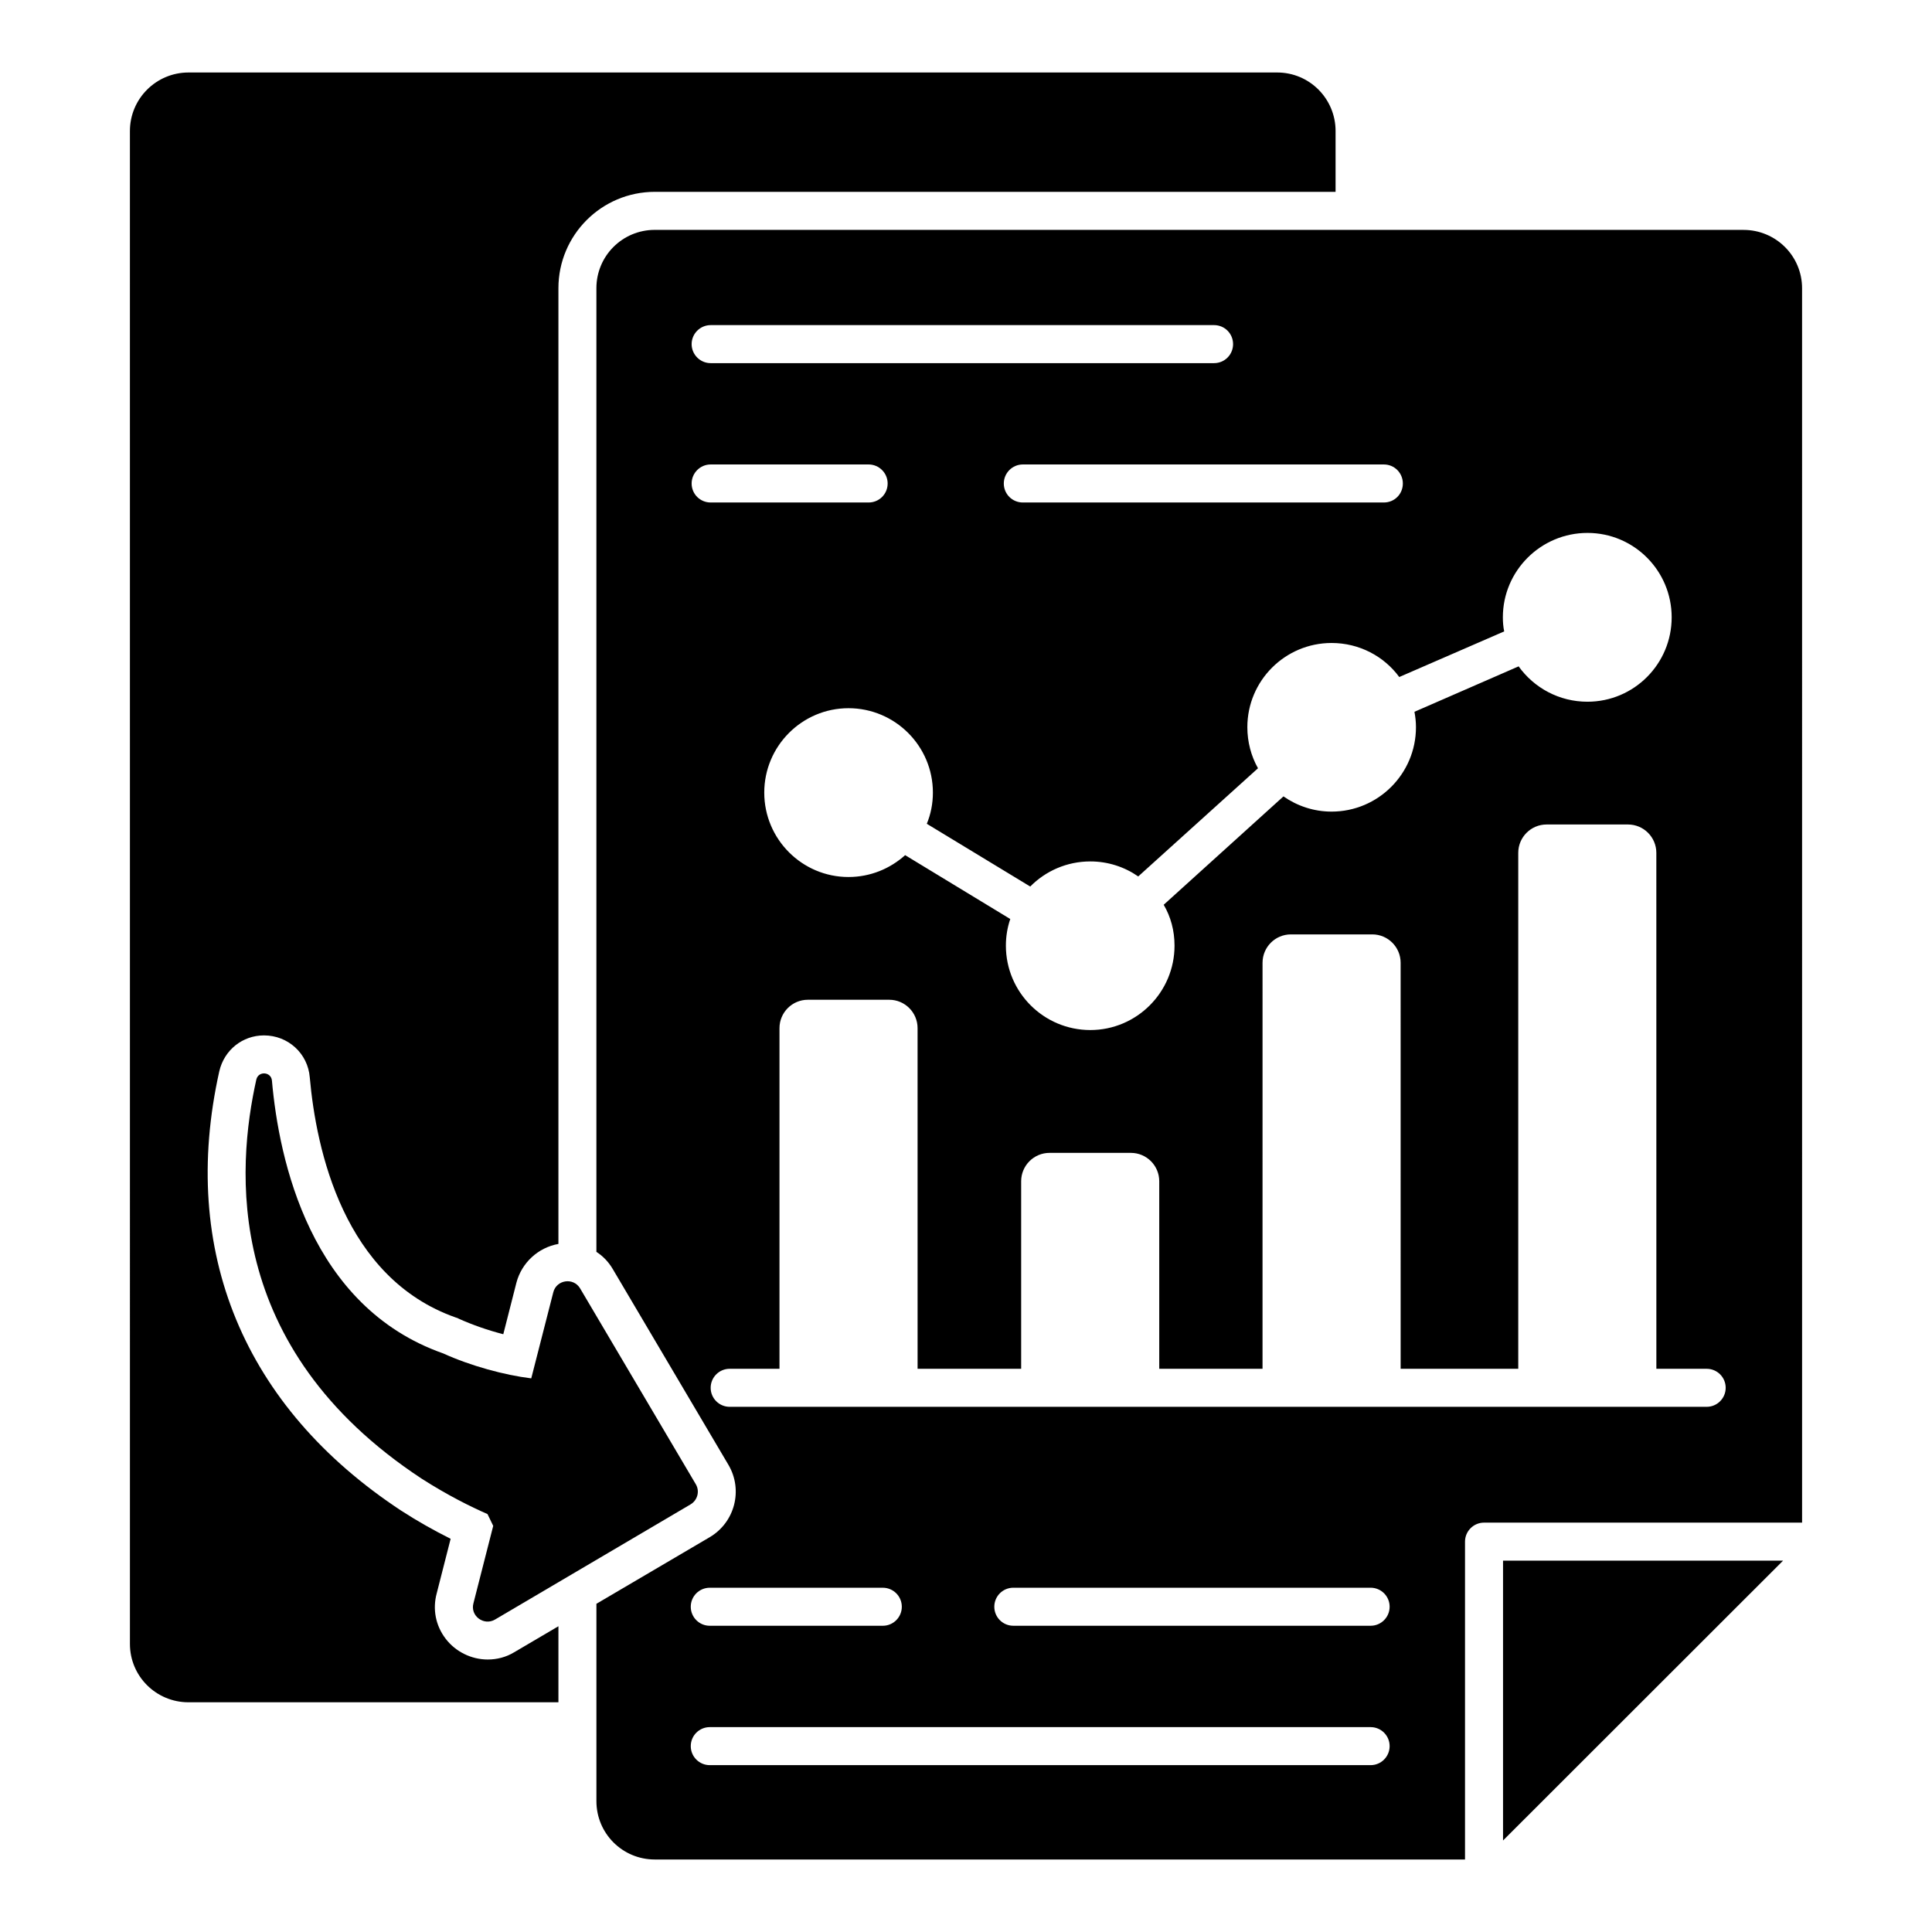 <?xml version="1.0" encoding="UTF-8"?>
<!-- Uploaded to: SVG Repo, www.svgrepo.com, Generator: SVG Repo Mixer Tools -->
<svg fill="#000000" width="800px" height="800px" version="1.1" viewBox="144 144 512 512" xmlns="http://www.w3.org/2000/svg">
 <g>
  <path d="m497.94 178.72v16.121h-180.41c-14.105 0-25.543 11.438-25.543 25.543v253.27c-5.34 0.957-9.723 4.938-11.133 10.277l-3.477 13.652c-4.133-1.059-8.262-2.519-11.738-4.082l-0.402-0.203-0.453-0.145c-29.676-10.43-36.98-44.387-38.691-63.629-0.504-6.348-5.742-11.133-12.141-11.133-5.644 0-10.531 3.828-11.84 9.52-10.633 47.66 6.496 88.973 48.211 116.43 4.281 2.769 8.664 5.238 13.098 7.457l-3.676 14.406c-1.16 4.231-0.301 8.613 2.367 12.09 2.621 3.426 6.801 5.492 11.133 5.492 2.418 0 4.836-0.602 7.004-1.914l11.738-6.902v20.152h-98.039c-8.566 0-15.516-6.898-15.516-15.465l-0.004-400.93c0-8.562 6.953-15.516 15.52-15.516h288.53c8.562 0 15.465 6.953 15.465 15.516z"/>
  <path d="m542.32 557.59h74.211l-74.211 74.16z"/>
  <path d="m327 542.68-51.84 30.531c-2.973 1.711-6.602-1.008-5.691-4.336l5.238-20.504c-0.555-1.16-0.957-2.016-1.512-3.125-4.484-1.965-10.578-4.988-17.43-9.371-53-34.863-49.02-82.473-43.832-105.8 0.555-2.316 3.93-2.066 4.133 0.301 1.863 21.109 10.125 59.902 45.395 72.297 7.305 3.324 16.273 5.742 23.277 6.602h0.051l5.844-22.824c0.855-3.324 5.34-3.981 7.106-1.008l30.684 51.941c1.047 1.82 0.441 4.188-1.422 5.297z"/>
  <path d="m606.05 204.92h-288.53c-8.566 0-15.469 6.902-15.469 15.465v255.38c1.762 1.109 3.223 2.672 4.332 4.535l30.688 51.949c3.879 6.648 1.66 15.16-4.938 19.09l-30.078 17.684v52.293c0 8.566 6.902 15.469 15.469 15.469h214.72v-84.234c0-2.773 2.266-5.039 5.039-5.039h84.289l-0.004-327.12c0-8.562-6.953-15.465-15.52-15.465zm-41.359 80.309c12.344 0 22.32 10.027 22.32 22.367 0 12.344-9.977 22.367-22.32 22.367-7.508 0-14.156-3.676-18.238-9.371l-27.609 12.043c0.25 1.309 0.402 2.668 0.402 4.082 0 12.344-10.027 22.367-22.371 22.367-4.734 0-9.117-1.512-12.746-4.031l-31.738 28.719c1.863 3.172 2.871 6.852 2.871 10.832 0 12.344-10.027 22.367-22.32 22.367-12.344 0-22.371-10.023-22.371-22.367 0-2.469 0.402-4.836 1.16-7.055l-27.859-16.926c-3.981 3.578-9.219 5.793-15.016 5.793-12.293 0-22.32-10.027-22.32-22.367 0-12.344 10.027-22.367 22.32-22.367 12.344 0 22.371 10.023 22.371 22.367 0 2.922-0.555 5.691-1.613 8.262l27.406 16.629c4.086-4.133 9.727-6.652 15.926-6.652 4.684 0 9.07 1.457 12.695 3.977l31.738-28.668c-1.812-3.223-2.82-6.953-2.82-10.879 0-12.344 10.027-22.32 22.32-22.32 7.356 0 13.906 3.527 17.938 9.02l27.809-12.09c-0.254-1.211-0.352-2.469-0.352-3.731-0.004-12.34 10.074-22.367 22.418-22.367zm-48.922-13.102c0 2.82-2.215 5.039-5.039 5.039h-95.672c-2.769 0-5.039-2.215-5.039-5.039 0-2.769 2.266-5.039 5.039-5.039h95.672c2.824 0 5.039 2.269 5.039 5.039zm-183.44-41.969h133.41c2.82 0 5.039 2.269 5.039 5.039 0 2.773-2.215 5.039-5.039 5.039h-133.41c-2.769 0-5.039-2.266-5.039-5.039 0-2.769 2.269-5.039 5.039-5.039zm-5.039 41.969c0-2.769 2.266-5.039 5.039-5.039h41.867c2.769 0 5.039 2.269 5.039 5.039 0 2.82-2.266 5.039-5.039 5.039h-41.867c-2.769 0-5.039-2.215-5.039-5.039zm4.809 292.64h45.852c2.785 0 5.039 2.254 5.039 5.039 0 2.785-2.254 5.039-5.039 5.039h-45.852c-2.785 0-5.039-2.254-5.039-5.039 0-2.785 2.254-5.039 5.039-5.039zm175.13 47.016h-175.13c-2.785 0-5.039-2.254-5.039-5.039 0-2.785 2.254-5.039 5.039-5.039h175.13c2.785 0 5.039 2.254 5.039 5.039-0.004 2.785-2.254 5.039-5.039 5.039zm0-36.941h-94.688c-2.785 0-5.039-2.254-5.039-5.039 0-2.785 2.254-5.039 5.039-5.039h94.688c2.785 0 5.039 2.254 5.039 5.039-0.004 2.785-2.254 5.039-5.039 5.039zm89.055-58.02h-258.91c-2.785 0-5.039-2.254-5.039-5.039s2.254-5.039 5.039-5.039h13.199v-90.277c0-4.152 3.367-7.519 7.516-7.519h21.562c4.152 0 7.516 3.367 7.516 7.519l0.004 90.277h27.449v-49.703c0-4.148 3.367-7.516 7.516-7.516h21.562c4.152 0 7.516 3.367 7.516 7.516v49.703h27.371l0.004-107.6c0-4.152 3.367-7.519 7.516-7.519h21.562c4.152 0 7.516 3.367 7.516 7.519l0.004 107.6h31.168v-136.73c0-4.148 3.367-7.516 7.516-7.516h21.562c4.152 0 7.516 3.367 7.516 7.516l0.008 136.73h13.332c2.785 0 5.039 2.254 5.039 5.039-0.004 2.785-2.258 5.039-5.043 5.039z"/>
 </g>
</svg>